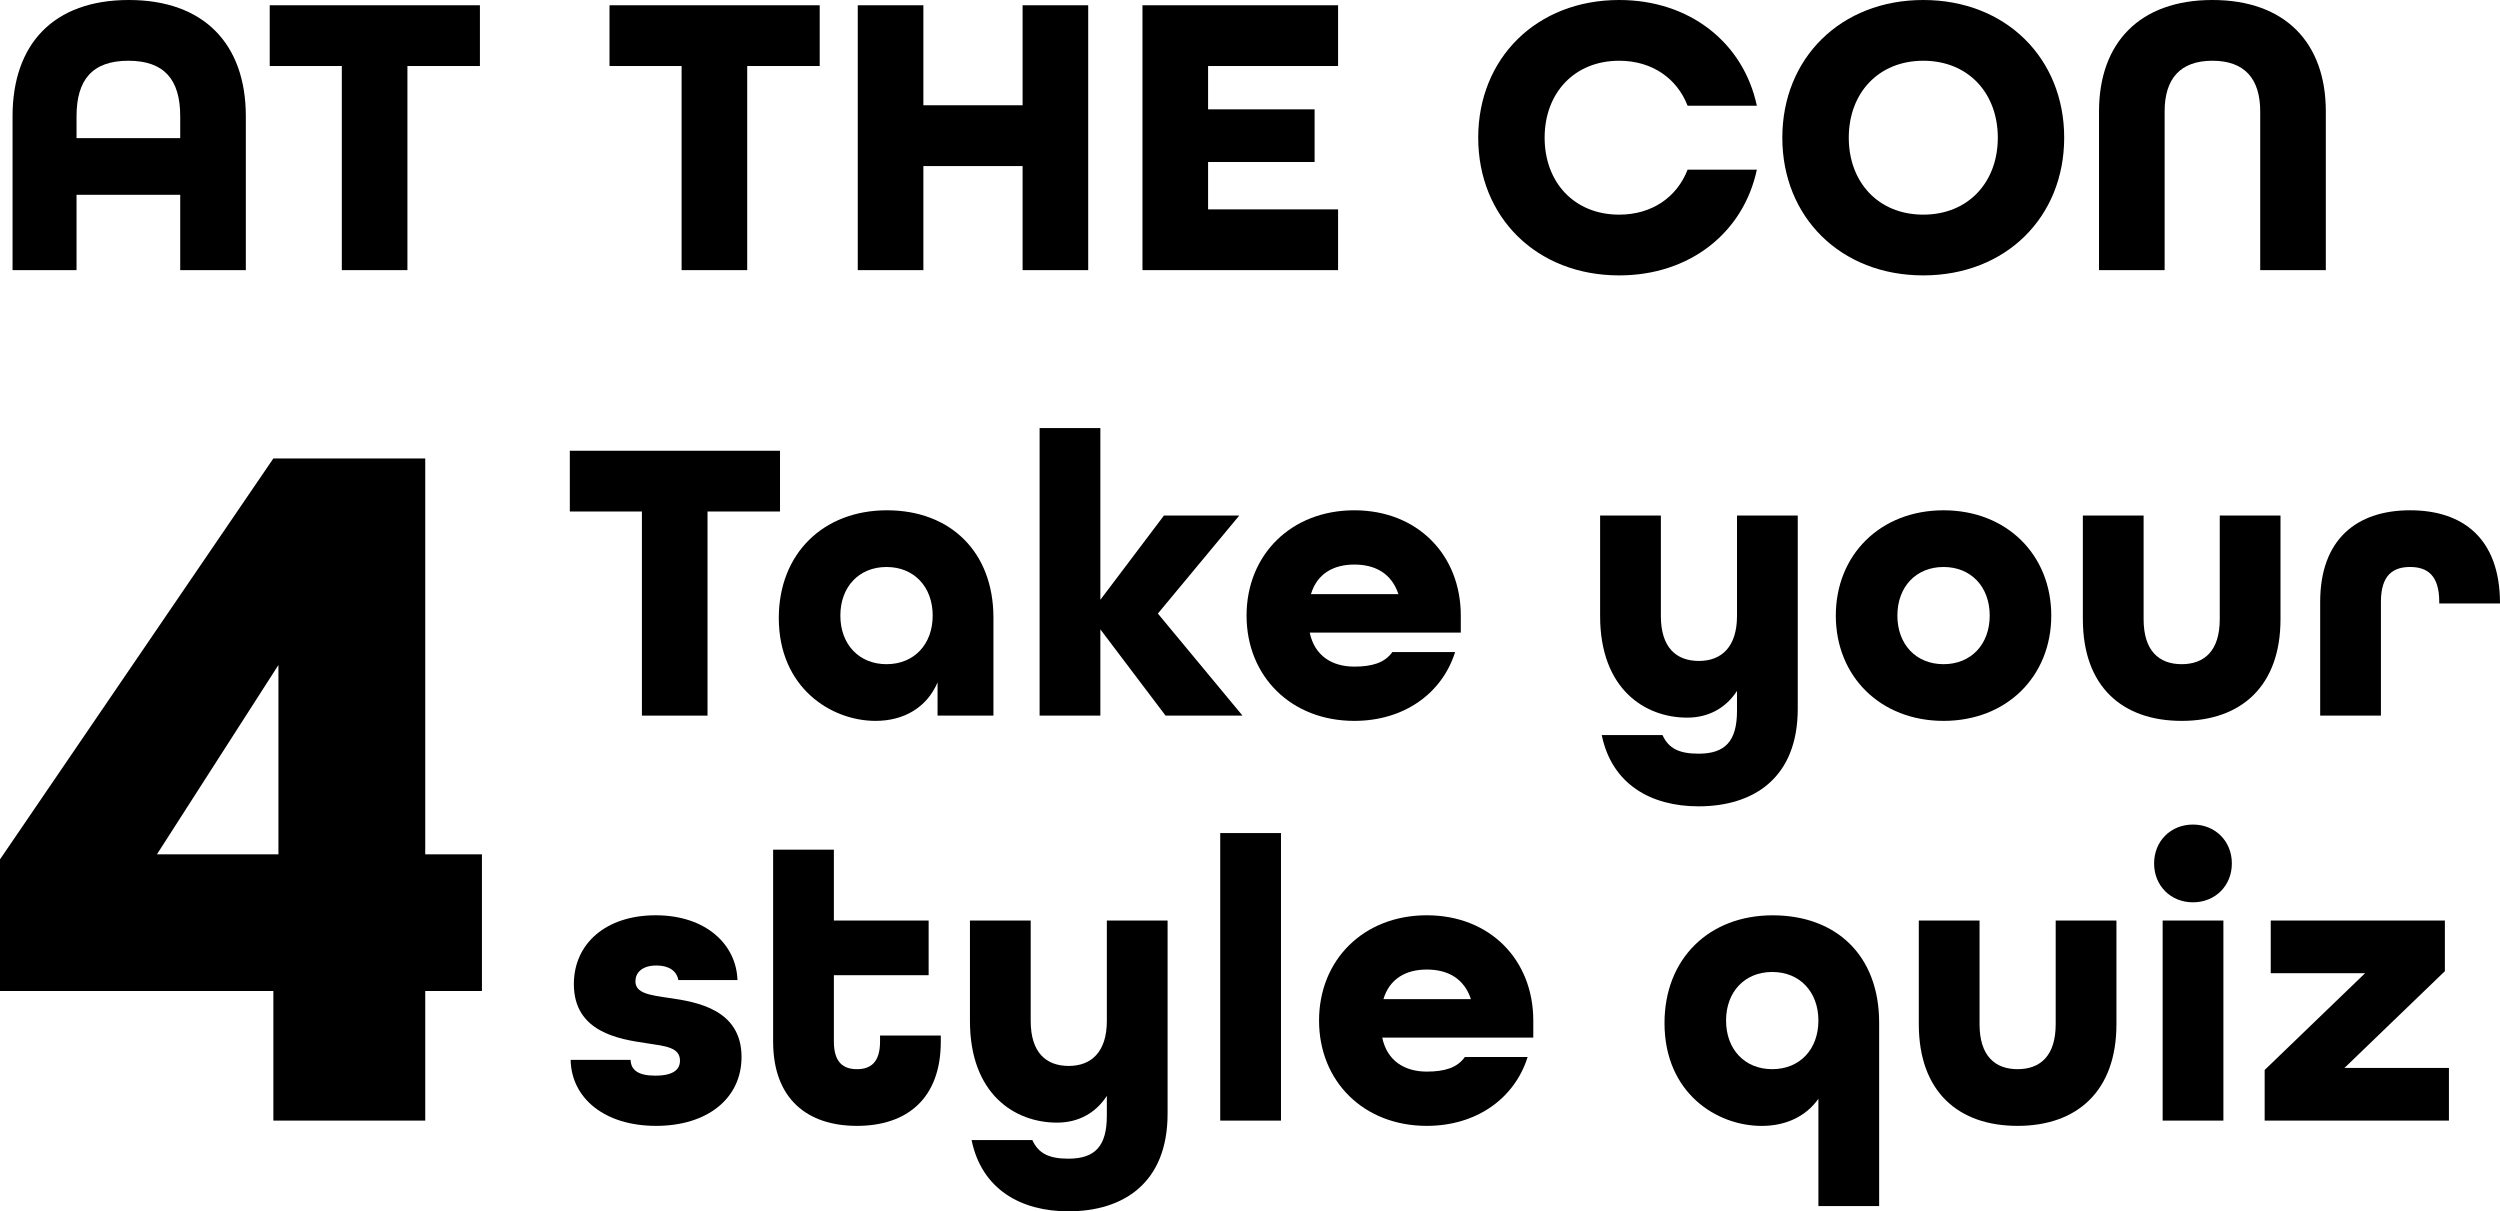 <?xml version="1.0" encoding="UTF-8"?>
<svg id="Layer_2" data-name="Layer 2" xmlns="http://www.w3.org/2000/svg" viewBox="0 0 617.3 299.11">
  <defs>
    <style>
      .cls-1 {
        fill: #000;
        stroke-width: 0px;
      }

      .cls-2 {
        isolation: isolate;
      }
    </style>
  </defs>
  <g id="OBJECTS">
    <g>
      <g id="Group_208" data-name="Group 208">
        <g id="Take_your_style_quiz" data-name="Take your style quiz" class="cls-2">
          <g class="cls-2">
            <path class="cls-1" d="M158.5,126.3h-17.8v-15h51.9v15h-17.9v50.4h-16.2v-50.4Z"/>
            <path class="cls-1" d="M192.3,152.6c0-15.9,11-26.6,26.7-26.6s26.3,10.3,26.3,26.5v24.2h-13.8v-8.2c-2.6,6.1-8.2,9.5-15.3,9.5-11,0-23.9-8.2-23.9-25.4ZM230.3,152c0-7.1-4.6-12-11.4-12s-11.4,4.9-11.4,12,4.6,12,11.4,12,11.4-4.9,11.4-12Z"/>
            <path class="cls-1" d="M256.7,105.7h15v42.4l15.7-20.8h18.6l-20.1,24.2,20.9,25.2h-19l-16.1-21.3v21.3h-15v-71Z"/>
            <path class="cls-1" d="M307.8,152c0-15,11-26,26.6-26s26.3,11,26.3,26v4.2h-37.3c1.2,5.8,5.6,8.4,11,8.4,4.3,0,7.5-.9,9.4-3.6h15.5c-3.2,10.2-12.6,17-24.9,17-15.6,0-26.6-11-26.6-26ZM345.3,146.7c-1.7-5.1-5.7-7.3-10.9-7.3s-9.2,2.3-10.7,7.3h21.6Z"/>
            <path class="cls-1" d="M395.5,181.5h15c1.5,3.3,4.1,4.6,8.9,4.6,6.6,0,9.5-3.1,9.5-10.6v-4.9c-2.8,4.3-7.1,6.6-12.3,6.6-10.4,0-21.5-7-21.5-25.1v-24.8h15v24.8c0,7.8,3.8,11.1,9.4,11.1s9.4-3.5,9.4-11.1v-24.8h15v47.7c0,17.2-11,24.1-24.5,24.1-11.7,0-21.4-5.4-23.9-17.6Z"/>
            <path class="cls-1" d="M453.3,152c0-15,11-26,26.6-26s26.6,11,26.6,26-11,26-26.6,26-26.6-11-26.6-26ZM491.3,152c0-7.1-4.6-12-11.4-12s-11.4,4.9-11.4,12,4.6,12,11.4,12,11.4-4.9,11.4-12Z"/>
            <path class="cls-1" d="M514.3,152.9v-25.6h15v25.6c0,7.8,3.8,11.1,9.4,11.1s9.4-3.3,9.4-11.1v-25.6h15v25.6c0,16.6-9.8,25.1-24.4,25.1s-24.4-8.4-24.4-25.1Z"/>
            <path class="cls-1" d="M572.9,148.6c0-15.4,9-22.6,22.2-22.6s22.1,7.1,22.2,22.7v.3h-15v-.4c0-6.6-3-8.6-7.2-8.6s-7.2,2-7.2,8.6v28.1h-15v-28.1Z"/>
          </g>
          <g class="cls-2">
            <path class="cls-1" d="M140.9,261.7h14.8c.1,2.6,2,3.9,6.1,3.9,4.6,0,6.1-1.6,6.1-3.7,0-3.3-3.6-3.6-8.2-4.3-6.8-1-18-2.7-18-14.6,0-10,7.9-17,20.2-17s19.9,7.1,20.2,16h-14.6c-.4-2.3-2.4-3.6-5.4-3.6-3.7,0-5.2,1.9-5.2,3.9,0,3,3.6,3.4,8.2,4.1,7.1,1,18,2.9,18,14.6,0,10.2-8.4,17-21.1,17s-20.9-6.8-21.1-16.3Z"/>
            <path class="cls-1" d="M190.9,257.2v-47.4h15v17.5h23.4v13.5h-23.4v16.4c0,5.2,2.4,6.8,5.7,6.8s5.7-1.6,5.7-6.8v-1.5h15v1.5c0,14.1-8.4,20.8-20.7,20.8s-20.7-6.7-20.7-20.8Z"/>
            <path class="cls-1" d="M239.9,281.5h15c1.5,3.3,4.1,4.6,8.9,4.6,6.6,0,9.5-3.1,9.5-10.6v-4.9c-2.8,4.3-7.1,6.6-12.3,6.6-10.4,0-21.5-7-21.5-25.1v-24.8h15v24.8c0,7.8,3.8,11.1,9.4,11.1s9.4-3.5,9.4-11.1v-24.8h15v47.7c0,17.2-11,24.1-24.5,24.1-11.7,0-21.4-5.4-23.9-17.6Z"/>
            <path class="cls-1" d="M301.3,205.7h15v71h-15v-71Z"/>
            <path class="cls-1" d="M325.7,252c0-15,11-26,26.6-26s26.3,11,26.3,26v4.2h-37.3c1.2,5.8,5.6,8.4,11,8.4,4.3,0,7.5-.9,9.4-3.6h15.5c-3.2,10.2-12.6,17-24.9,17-15.6,0-26.6-11-26.6-26ZM363.2,246.7c-1.7-5.1-5.7-7.3-10.9-7.3s-9.2,2.3-10.7,7.3h21.6Z"/>
            <path class="cls-1" d="M449,297.81v-26.5c-3.1,4.4-8.1,6.7-14,6.7-11.2,0-24-8.2-24-25.4,0-15.9,11-26.6,26.7-26.6s26.3,9.9,26.3,26.5v45.3h-15ZM449,252c0-7.1-4.6-12-11.4-12s-11.4,4.9-11.4,12,4.6,12,11.4,12,11.4-4.9,11.4-12Z"/>
            <path class="cls-1" d="M473.79,252.9v-25.6h15v25.6c0,7.8,3.8,11.1,9.4,11.1s9.4-3.3,9.4-11.1v-25.6h15v25.6c0,16.6-9.8,25.1-24.4,25.1s-24.4-8.4-24.4-25.1Z"/>
            <path class="cls-1" d="M531.89,213.2c0-5.5,4.1-9.6,9.6-9.6s9.6,4.1,9.6,9.6-4.1,9.6-9.6,9.6-9.6-4.1-9.6-9.6ZM534,227.3h15v49.4h-15v-49.4Z"/>
            <path class="cls-1" d="M559.19,264.2l24.8-23.9h-23.3v-13h43v12.5l-24.8,23.9h25.8v13h-45.5v-12.5Z"/>
          </g>
        </g>
        <g id="_4" data-name=" 4" class="cls-2">
          <g class="cls-2">
            <path class="cls-1" d="M67.5,244.7H0v-32.5l67.5-99h37.5v97.75h14v33.75h-14v32h-37.5v-32ZM68.75,210.95v-46.75l-30,46.75h30Z"/>
          </g>
        </g>
      </g>
      <g id="AT_THE_CON" data-name="AT THE CON" class="cls-2">
        <g class="cls-2">
          <path class="cls-1" d="M3.1,28.7C3.1,10.9,13.2,0,31.8,0s28.9,10.9,28.9,28.7v38h-16.2v-18.6h-25.6v18.6H3.1V28.7ZM44.5,34.1v-5.4c0-9-3.9-13.7-12.8-13.7s-12.8,4.7-12.8,13.7v5.4h25.6Z"/>
          <path class="cls-1" d="M84.4,16.3h-17.8V1.3h51.9v15h-17.9v50.4h-16.2V16.3Z"/>
          <path class="cls-1" d="M168.3,16.3h-17.8V1.3h51.9v15h-17.9v50.4h-16.2V16.3Z"/>
          <path class="cls-1" d="M211.8,1.3h16.2v24.7h24.5V1.3h16.2v65.4h-16.2v-25.7h-24.5v25.7h-16.2V1.3Z"/>
          <path class="cls-1" d="M282.1,1.3h48.3v15h-32.1v10.7h26.3v13h-26.3v11.7h32.1v15h-48.3V1.3Z"/>
          <path class="cls-1" d="M365,34c0-19.6,14.4-34,34.8-34,17.5,0,30.7,10.6,34,26.1h-17.1c-2.6-6.7-8.7-11.1-16.9-11.1-11.1,0-18.4,8-18.4,19s7.3,19,18.4,19c8.2,0,14.3-4.4,16.9-11.1h17.1c-3.3,15.5-16.5,26.1-34,26.1-20.4,0-34.8-14.4-34.8-34Z"/>
          <path class="cls-1" d="M440.09,34c0-19.6,14.4-34,34.8-34s34.8,14.4,34.8,34-14.4,34-34.8,34-34.8-14.4-34.8-34ZM493.3,34c0-11-7.3-19-18.4-19s-18.4,8-18.4,19,7.3,19,18.4,19,18.4-8,18.4-19Z"/>
          <path class="cls-1" d="M518.29,27.5c0-16.9,10-27.5,28-27.5s28,10.6,28,27.5v39.2h-16.2V27.5c0-8-3.8-12.5-11.8-12.5s-11.8,4.5-11.8,12.5v39.2h-16.2V27.5Z"/>
        </g>
      </g>
    </g>
  </g>
</svg>